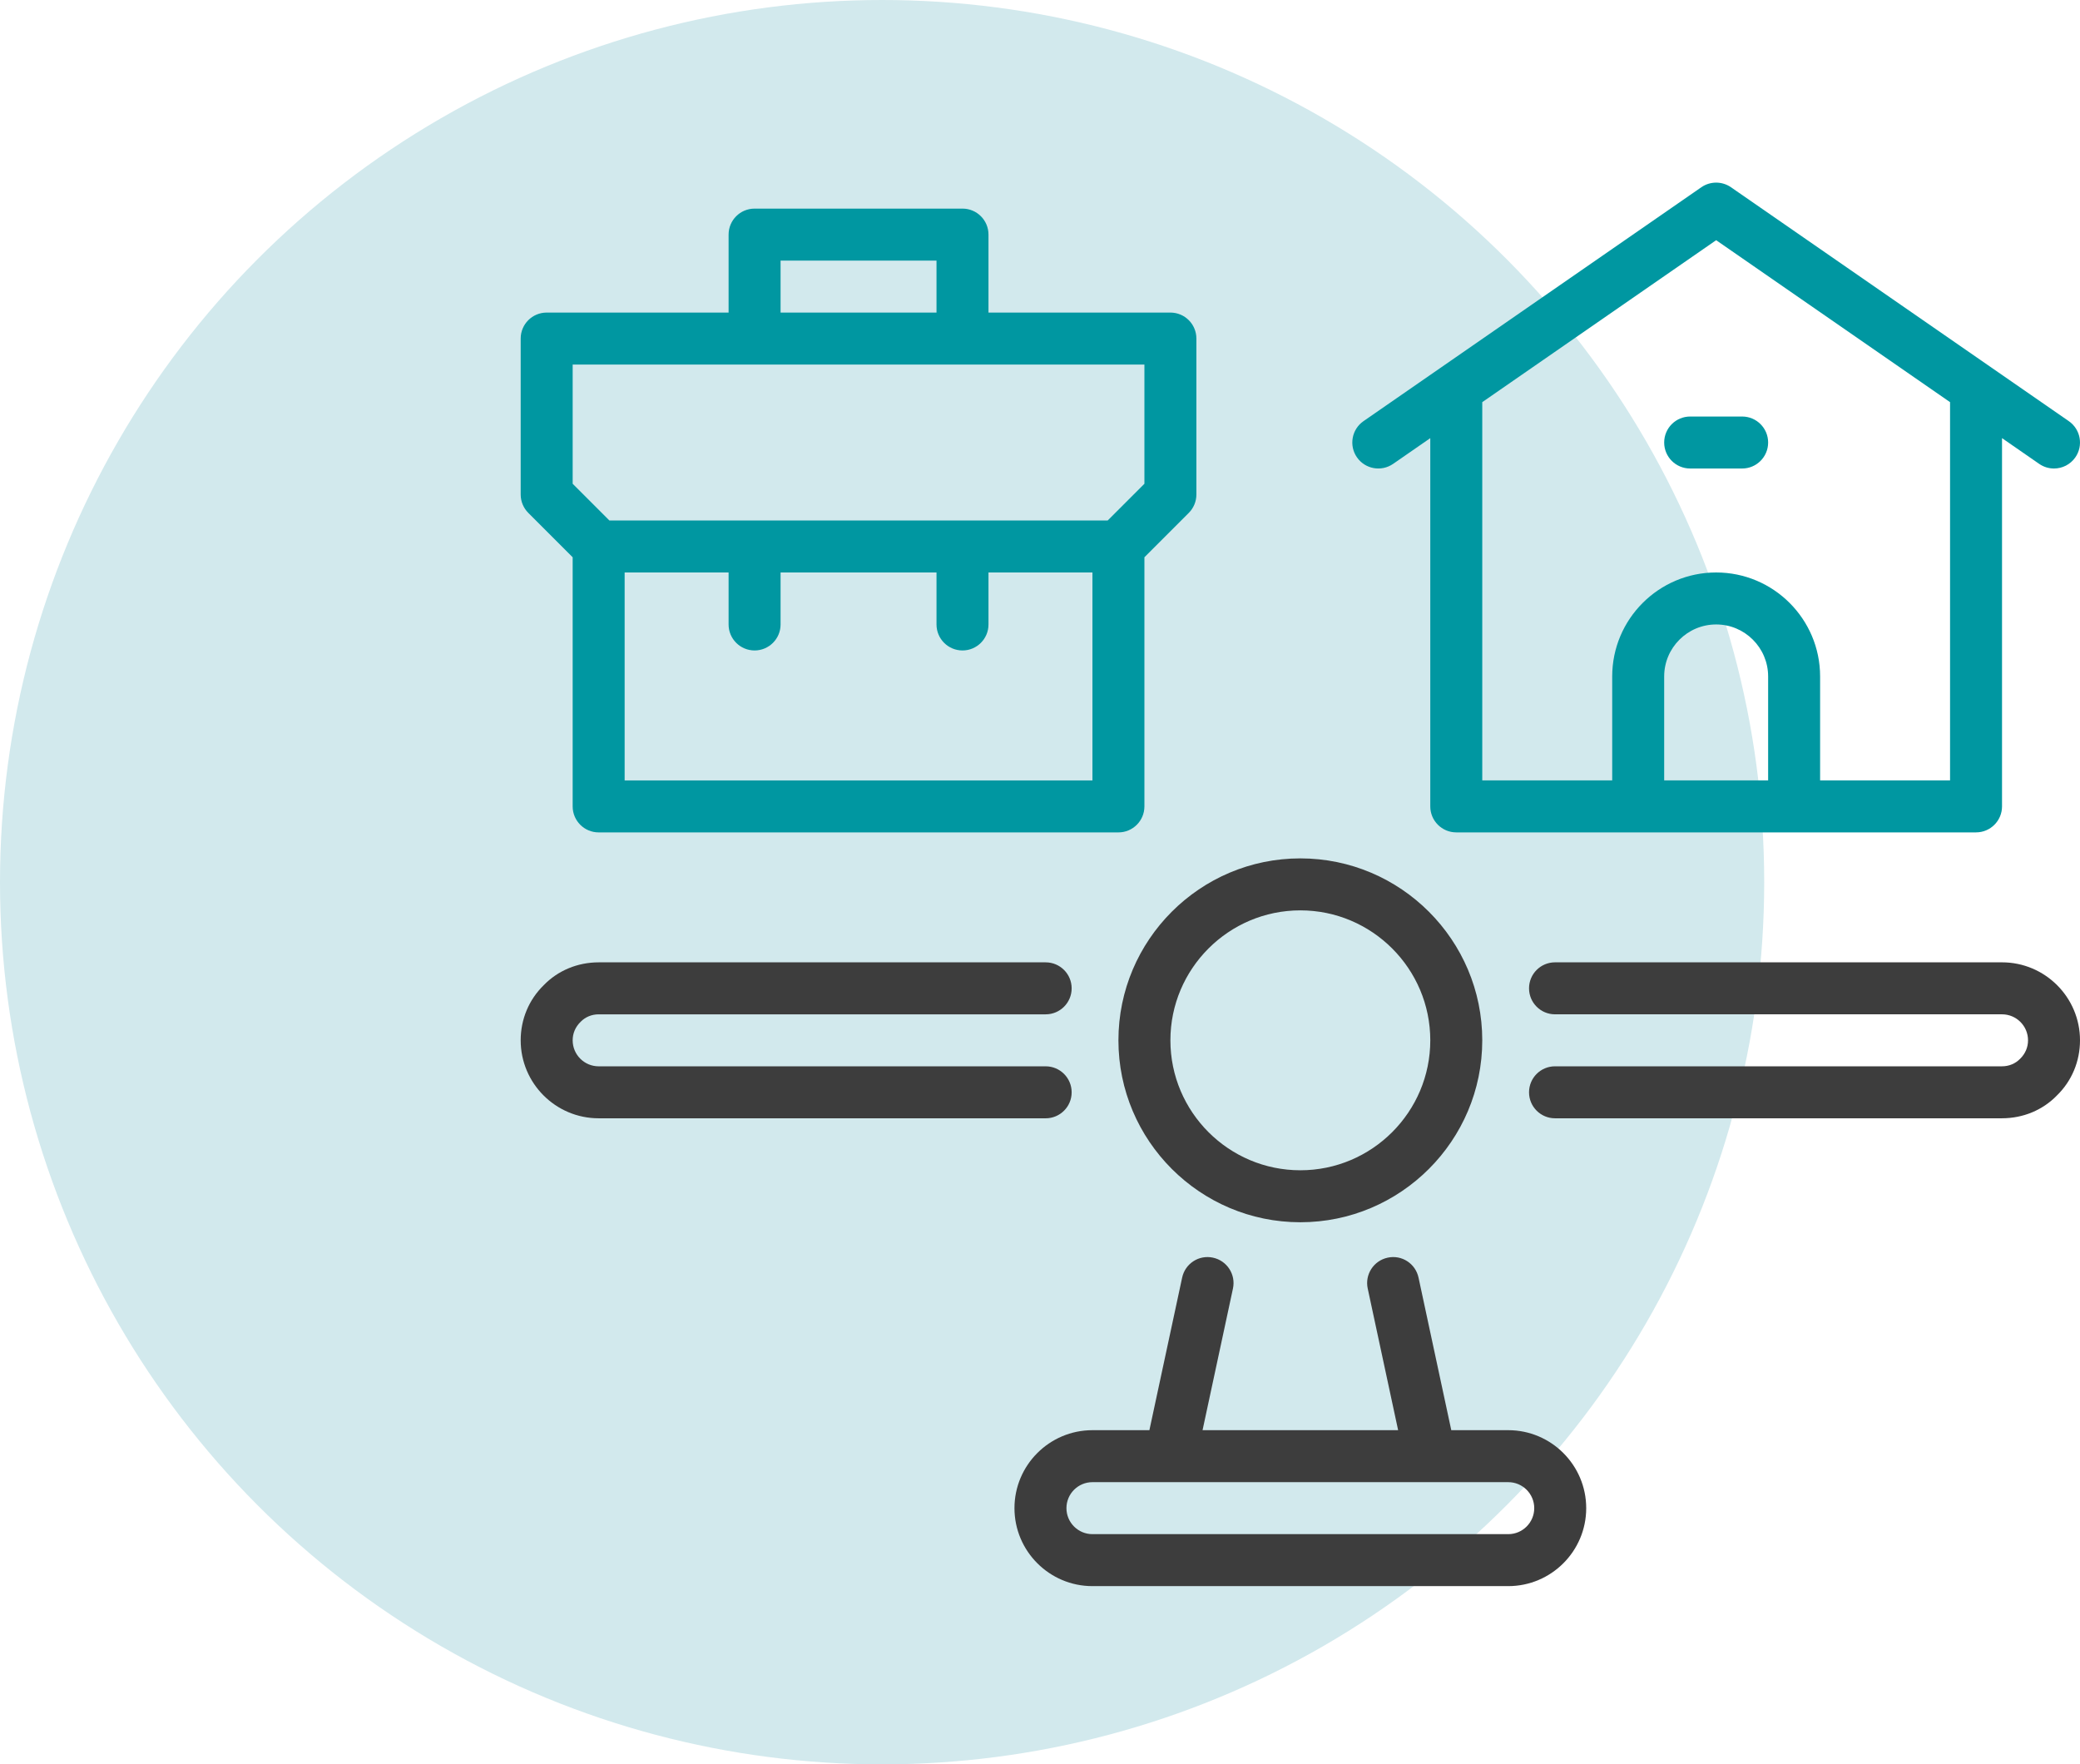 <?xml version="1.0" encoding="UTF-8"?><svg xmlns="http://www.w3.org/2000/svg" viewBox="0 0 15096.9 12804.82"><defs><style>.cls-1{fill:#d2e9ed;}.cls-2{fill:#3d3d3d;}.cls-3{fill:#0097a1;}</style></defs><g id="Ebene_2"><circle class="cls-1" cx="6402.41" cy="6402.41" r="6402.41"/></g><g id="Firmen"><path class="cls-2" d="M14531.02,8115.96h-3244.44c-104.26,0-188.63-84.37-188.63-188.63s84.37-188.63,188.63-188.63h3244.44c50.29,0,96.89-19.34,130.79-54.16,38.5-37.58,57.84-84.18,57.84-134.47,0-104.08-84.55-188.63-188.63-188.63h-3244.44c-104.26,0-188.63-84.37-188.63-188.63s84.37-188.63,188.63-188.63h3244.44c312.05,0,565.88,253.84,565.88,565.88,0,153.08-59.68,295.47-168.37,401.2-102.05,105-244.44,164.68-397.52,164.68Z"/><path class="cls-2" d="M7589.54,8115.96h-3244.44c-312.05,0-565.88-253.84-565.88-565.88,0-153.08,59.68-295.47,168.37-401.2,102.05-105,244.44-164.68,397.52-164.68h3244.44c104.26,0,188.63,84.37,188.63,188.63s-84.37,188.63-188.63,188.63h-3244.44c-50.29,0-96.89,19.34-130.79,54.16-38.5,37.58-57.84,84.18-57.84,134.47,0,104.08,84.55,188.63,188.63,188.63h3244.44c104.26,0,188.63,84.37,188.63,188.63s-84.37,188.63-188.63,188.63Z"/><path class="cls-2" d="M9438.06,8870.47c-727.99,0-1320.4-592.41-1320.4-1320.4s592.41-1320.4,1320.4-1320.4,1320.4,592.41,1320.4,1320.4-592.41,1320.4-1320.4,1320.4ZM9438.06,6606.94c-520.02,0-943.14,423.12-943.14,943.14s423.12,943.14,943.14,943.14,943.14-423.12,943.14-943.14-423.12-943.14-943.14-943.14Z"/><path class="cls-2" d="M10947.08,10379.5h-413.49l-237.68-1107.27c-21.92-101.68-121.39-167.08-224-144.79-101.87,21.92-166.71,122.13-144.79,224l220.68,1028.06h-1419.5l220.68-1028.06c21.92-101.87-42.92-202.08-144.79-224-102.6-22.29-202.26,43.1-224,144.79l-237.68,1107.27h-413.49c-312.05,0-565.88,253.84-565.88,565.88s253.84,565.88,565.88,565.88h3018.05c312.05,0,565.88-253.84,565.88-565.88s-253.84-565.88-565.88-565.88ZM10947.08,11134.01h-3018.05c-104.08,0-188.63-84.55-188.63-188.63s84.55-188.63,188.63-188.63h3018.05c104.08,0,188.63,84.55,188.63,188.63s-84.55,188.63-188.63,188.63Z"/><path class="cls-3" d="M8494.92,2268.49h-1320.4v-565.88c0-104.26-84.37-188.63-188.63-188.63h-1509.02c-104.26,0-188.63,84.37-188.63,188.63v565.88h-1320.4c-104.26,0-188.63,84.37-188.63,188.63v1131.77c0,50.1,19.89,98,55.26,133.37l321.99,321.99v1808.18c0,104.26,84.37,188.63,188.63,188.63h3772.56c104.26,0,188.63-84.37,188.63-188.63v-1808.18l321.99-321.99c35.37-35.37,55.26-83.26,55.26-133.37v-1131.77c0-104.26-84.37-188.63-188.63-188.63ZM5665.5,1891.23h1131.77v377.26h-1131.77v-377.26ZM7929.03,5663.8h-3395.31v-1509.02h754.51v377.26c0,104.26,84.37,188.63,188.63,188.63s188.63-84.37,188.63-188.63v-377.26h1131.77v377.26c0,104.26,84.37,188.63,188.63,188.63s188.63-84.37,188.63-188.63v-377.26h754.51v1509.02ZM8306.29,3510.78l-266.73,266.73h-3616.35l-266.73-266.73v-865.04h4149.82v865.04Z"/><path class="cls-3" d="M15015.62,3056.44l-2452.17-1697.65c-64.47-44.58-150.31-44.58-214.79,0l-2452.17,1697.65c-85.66,59.31-107.02,176.84-47.71,262.5,59.31,85.47,176.65,106.84,262.5,47.71l269.86-186.84v2672.53c0,104.26,84.37,188.63,188.63,188.63h3772.56c104.26,0,188.63-84.37,188.63-188.63v-2672.53l269.86,186.84c32.79,22.66,70.18,33.53,107.21,33.53,59.87,0,118.63-28.37,155.29-81.24,59.31-85.66,37.95-203.18-47.71-262.5ZM12078.81,5663.7v-754.51c0-207.97,169.29-377.26,377.26-377.26s377.26,169.29,377.26,377.26v754.51h-754.51ZM14153.72,5663.7h-943.14v-754.51c0-416.12-338.39-754.51-754.51-754.51s-754.51,338.39-754.51,754.51v754.51h-943.14v-2745.1l1697.65-1175.38,1697.65,1175.38v2745.1Z"/><path class="cls-3" d="M12078.81,3211.54c0,104.26,84.37,188.63,188.63,188.63h377.26c104.26,0,188.63-84.37,188.63-188.63s-84.37-188.63-188.63-188.63h-377.26c-104.26,0-188.63,84.37-188.63,188.63Z"/></g></svg>